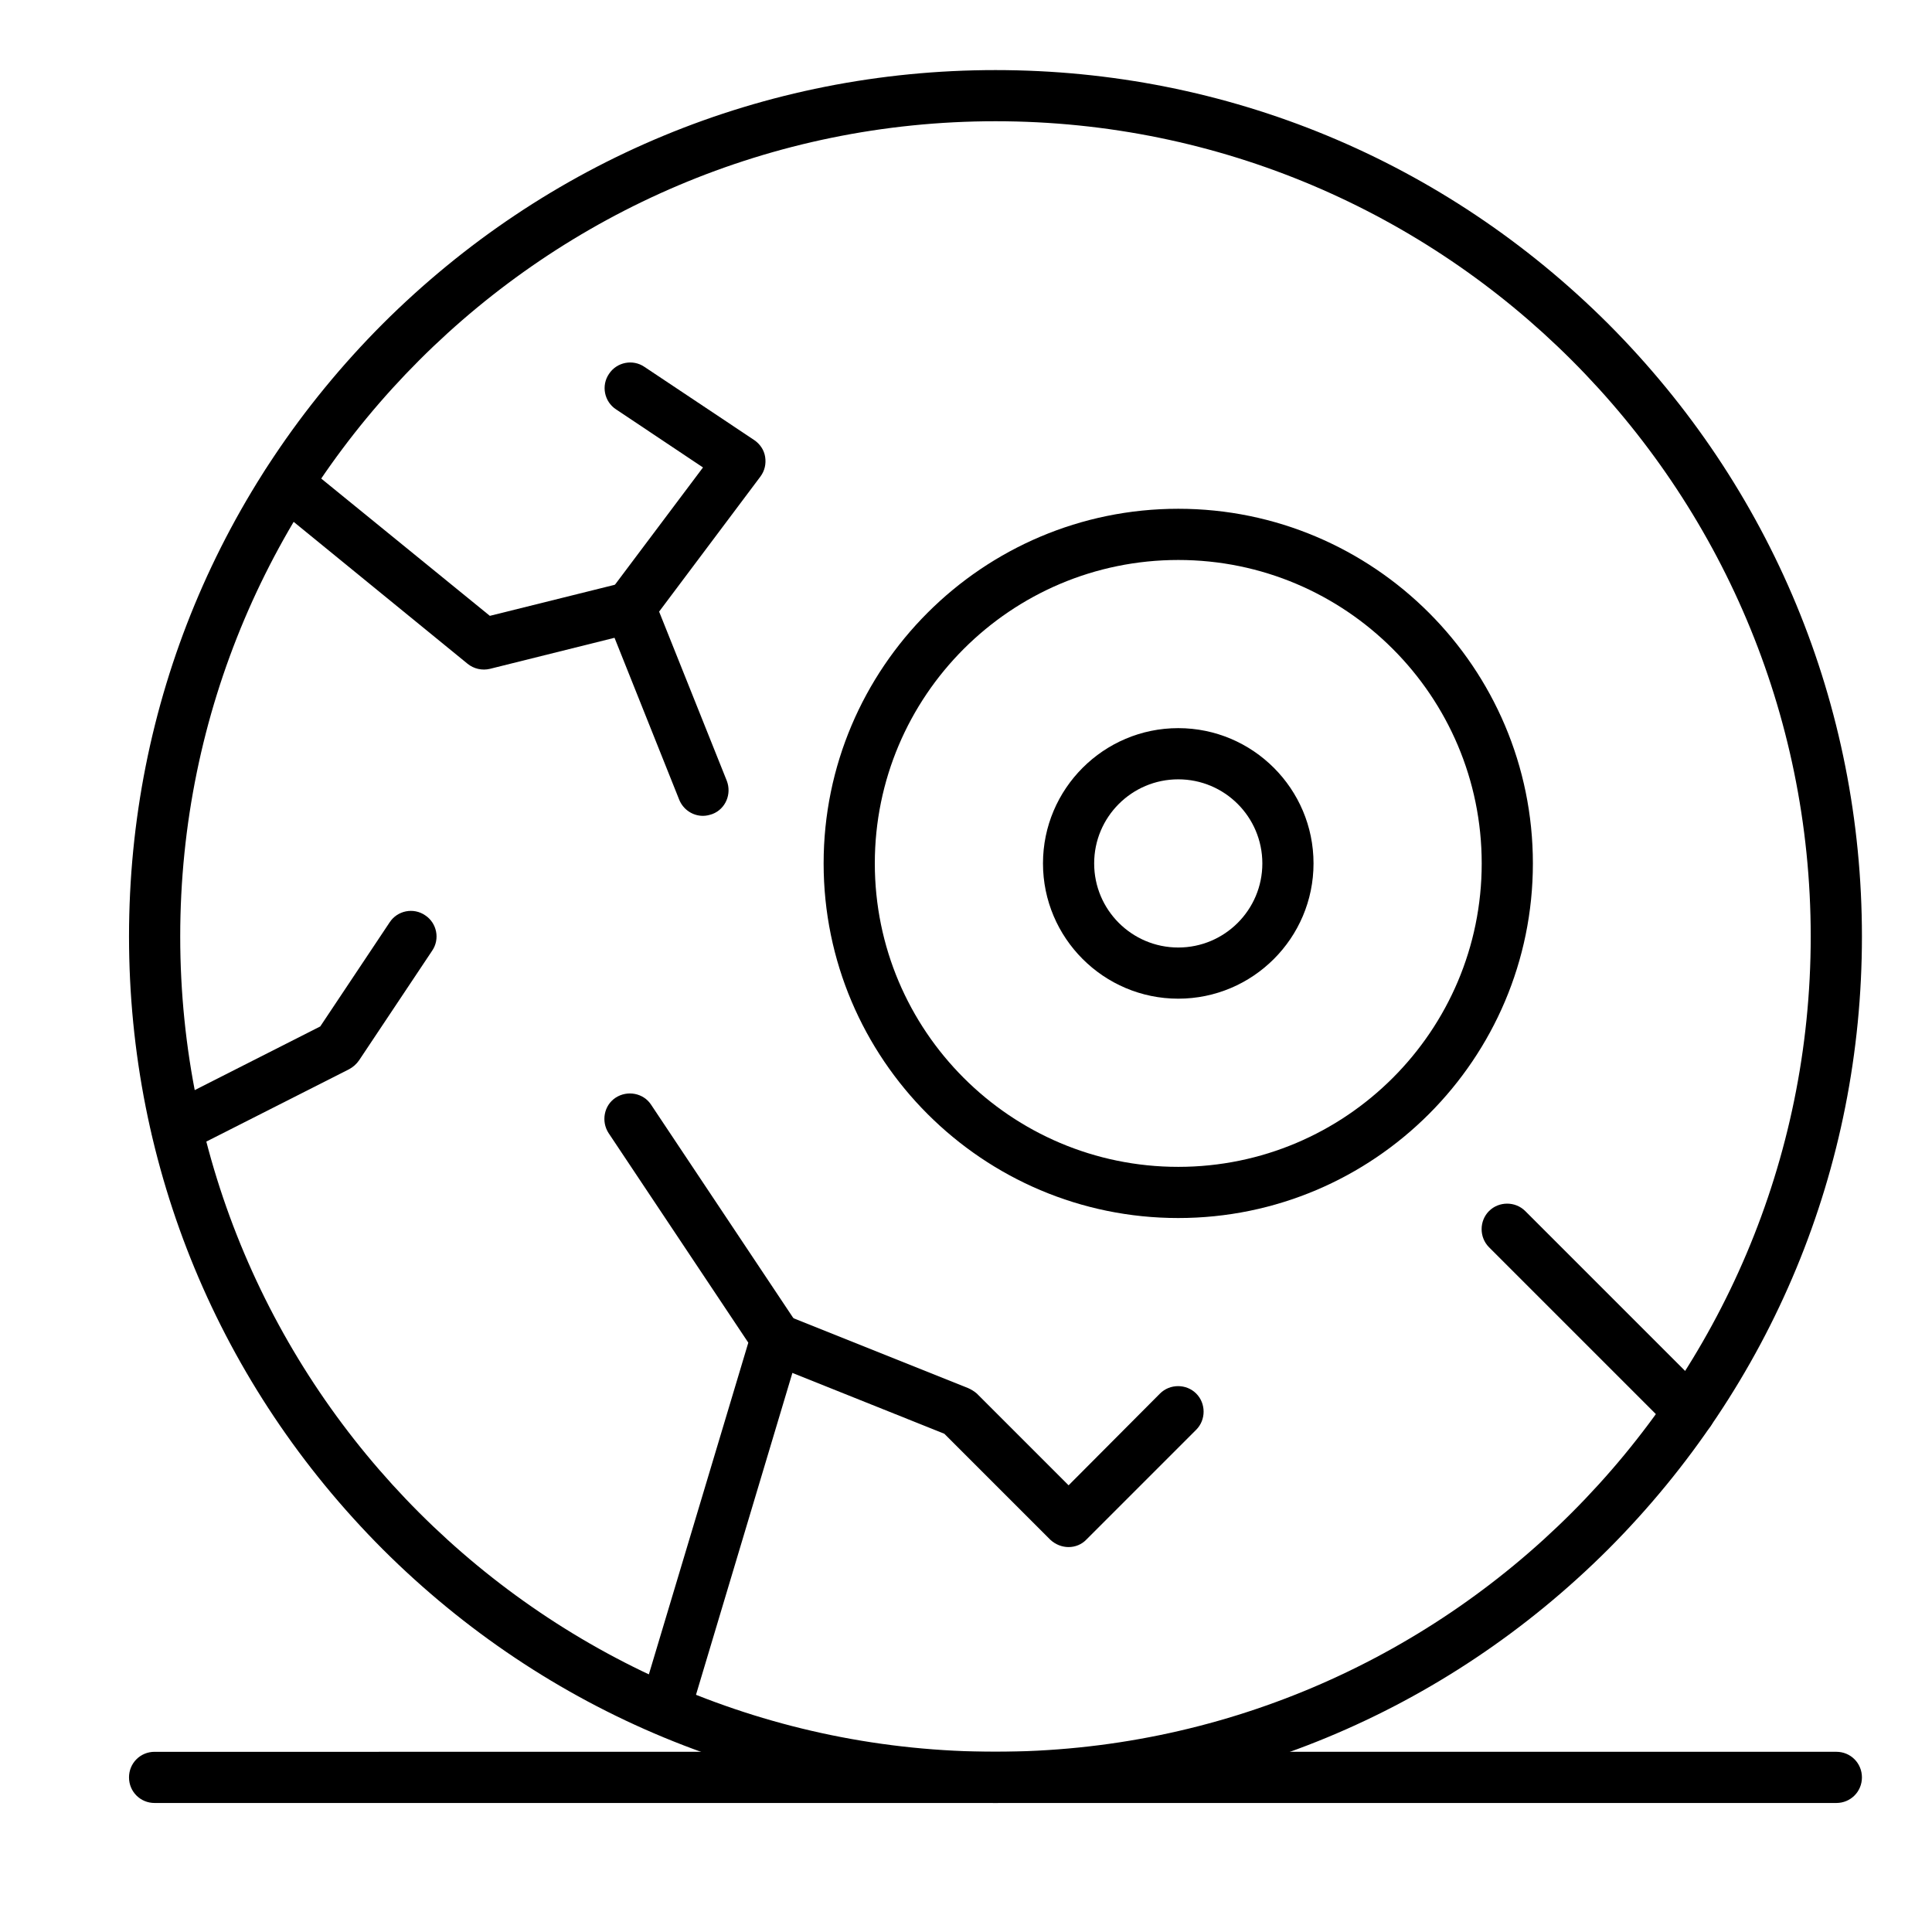 <?xml version="1.0" encoding="UTF-8"?>
<!-- Uploaded to: ICON Repo, www.iconrepo.com, Generator: ICON Repo Mixer Tools -->
<svg fill="#000000" width="800px" height="800px" version="1.1" viewBox="144 144 512 512" xmlns="http://www.w3.org/2000/svg">
 <g>
  <path d="m407.81 621.81c-61.328 0-118.98-23.93-162.38-67.238-43.309-43.406-67.238-101.05-67.238-162.38 0-61.328 23.934-118.98 67.242-162.38 43.406-43.309 101.05-67.238 162.38-67.238 61.324 0 118.98 23.93 162.38 67.238 43.309 43.406 67.238 101.05 67.238 162.38 0 61.328-23.93 118.98-67.238 162.38-43.402 43.309-101.05 67.238-162.38 67.238zm0-445.68c-119.17 0-216.05 96.887-216.05 216.05 0 119.17 96.887 216.05 216.05 216.05 119.17 0 216.05-96.887 216.05-216.05 0.004-119.17-96.883-216.05-216.05-216.05z"/>
  <path d="m456.25 466.79c-51.836 0-93.98-42.145-93.98-93.98 0-51.836 42.145-93.98 93.98-93.98 51.832 0 93.98 42.145 93.98 93.98 0 51.836-42.148 93.98-93.98 93.98zm0-174.39c-44.375 0-80.414 36.043-80.414 80.414 0 44.375 36.043 80.414 80.414 80.414 44.375 0 80.418-36.043 80.418-80.414-0.004-44.371-36.043-80.414-80.418-80.414z"/>
  <path d="m456.25 408.66c-19.766 0-35.848-16.082-35.848-35.848s16.082-35.848 35.848-35.848 35.848 16.082 35.848 35.848-16.082 35.848-35.848 35.848zm0-58.129c-12.305 0-22.285 9.98-22.285 22.285s9.98 22.285 22.285 22.285c12.305 0 22.285-9.98 22.285-22.285-0.004-12.309-9.98-22.285-22.285-22.285z"/>
  <path d="m320.22 603.88c-0.68 0-1.258-0.098-1.938-0.293-3.586-1.066-5.621-4.844-4.555-8.43l28.582-95.336-37.012-55.516c-2.035-3.102-1.258-7.363 1.84-9.398 3.102-2.031 7.363-1.258 9.398 1.84l38.754 58.133c1.164 1.648 1.453 3.781 0.871 5.719l-29.453 98.34c-0.867 3.102-3.578 4.941-6.488 4.941z"/>
  <path d="m427.19 553.99c-1.742 0-3.488-0.68-4.844-1.938l-28.098-28.098-47.184-18.891c-3.488-1.355-5.137-5.328-3.777-8.816 1.355-3.488 5.328-5.133 8.816-3.777l48.441 19.379c0.871 0.387 1.648 0.871 2.324 1.453l24.32 24.32 24.223-24.32c2.617-2.617 6.977-2.617 9.594 0 2.617 2.617 2.617 6.977 0 9.594l-29.066 29.066c-1.262 1.348-3.008 2.027-4.75 2.027z"/>
  <path d="m591.8 524.82c-1.742 0-3.488-0.68-4.844-1.938l-48.348-48.348c-2.617-2.617-2.617-6.977 0-9.594 2.617-2.617 6.977-2.617 9.594 0l48.348 48.348c2.617 2.617 2.617 6.977 0 9.594-1.359 1.258-3.004 1.938-4.75 1.938z"/>
  <path d="m330.3 360.21c-2.715 0-5.231-1.648-6.297-4.266l-17.148-42.922-33.039 8.234c-2.035 0.484-4.262 0-5.91-1.355l-52.125-42.535c-2.906-2.324-3.293-6.684-0.969-9.496 2.324-2.906 6.684-3.293 9.496-0.969l49.508 40.305 35.461-8.816c3.293-0.777 6.684 0.871 7.945 4.07l19.379 48.441c1.355 3.488-0.289 7.461-3.777 8.816-0.875 0.297-1.652 0.492-2.523 0.492z"/>
  <path d="m310.92 311.77c-1.453 0-2.809-0.484-4.07-1.355-3.004-2.231-3.586-6.492-1.355-9.496l24.805-33.039-23.059-15.406c-3.102-2.035-3.973-6.297-1.84-9.398 2.035-3.102 6.297-3.973 9.398-1.84l29.066 19.379c1.551 1.066 2.617 2.617 2.906 4.457 0.289 1.84-0.098 3.684-1.258 5.231l-29.066 38.754c-1.457 1.746-3.492 2.715-5.527 2.715z"/>
  <path d="m190.79 449.64c-2.519 0-4.844-1.355-6.008-3.684-1.648-3.293-0.387-7.461 3.004-9.105l41.082-20.832 18.41-27.613c2.035-3.102 6.297-3.973 9.398-1.84 3.102 2.035 3.973 6.297 1.84 9.398l-19.379 29.066c-0.68 0.969-1.551 1.746-2.617 2.324l-42.633 21.605c-1.062 0.484-2.031 0.68-3.098 0.68z"/>
  <path d="m630.65 621.81h-445.68c-3.777 0-6.781-3.004-6.781-6.781 0-3.781 3.004-6.781 6.781-6.781l445.68-0.004c3.777 0 6.781 3.004 6.781 6.781 0 3.781-3.004 6.785-6.781 6.785z"/>
 </g>
</svg>